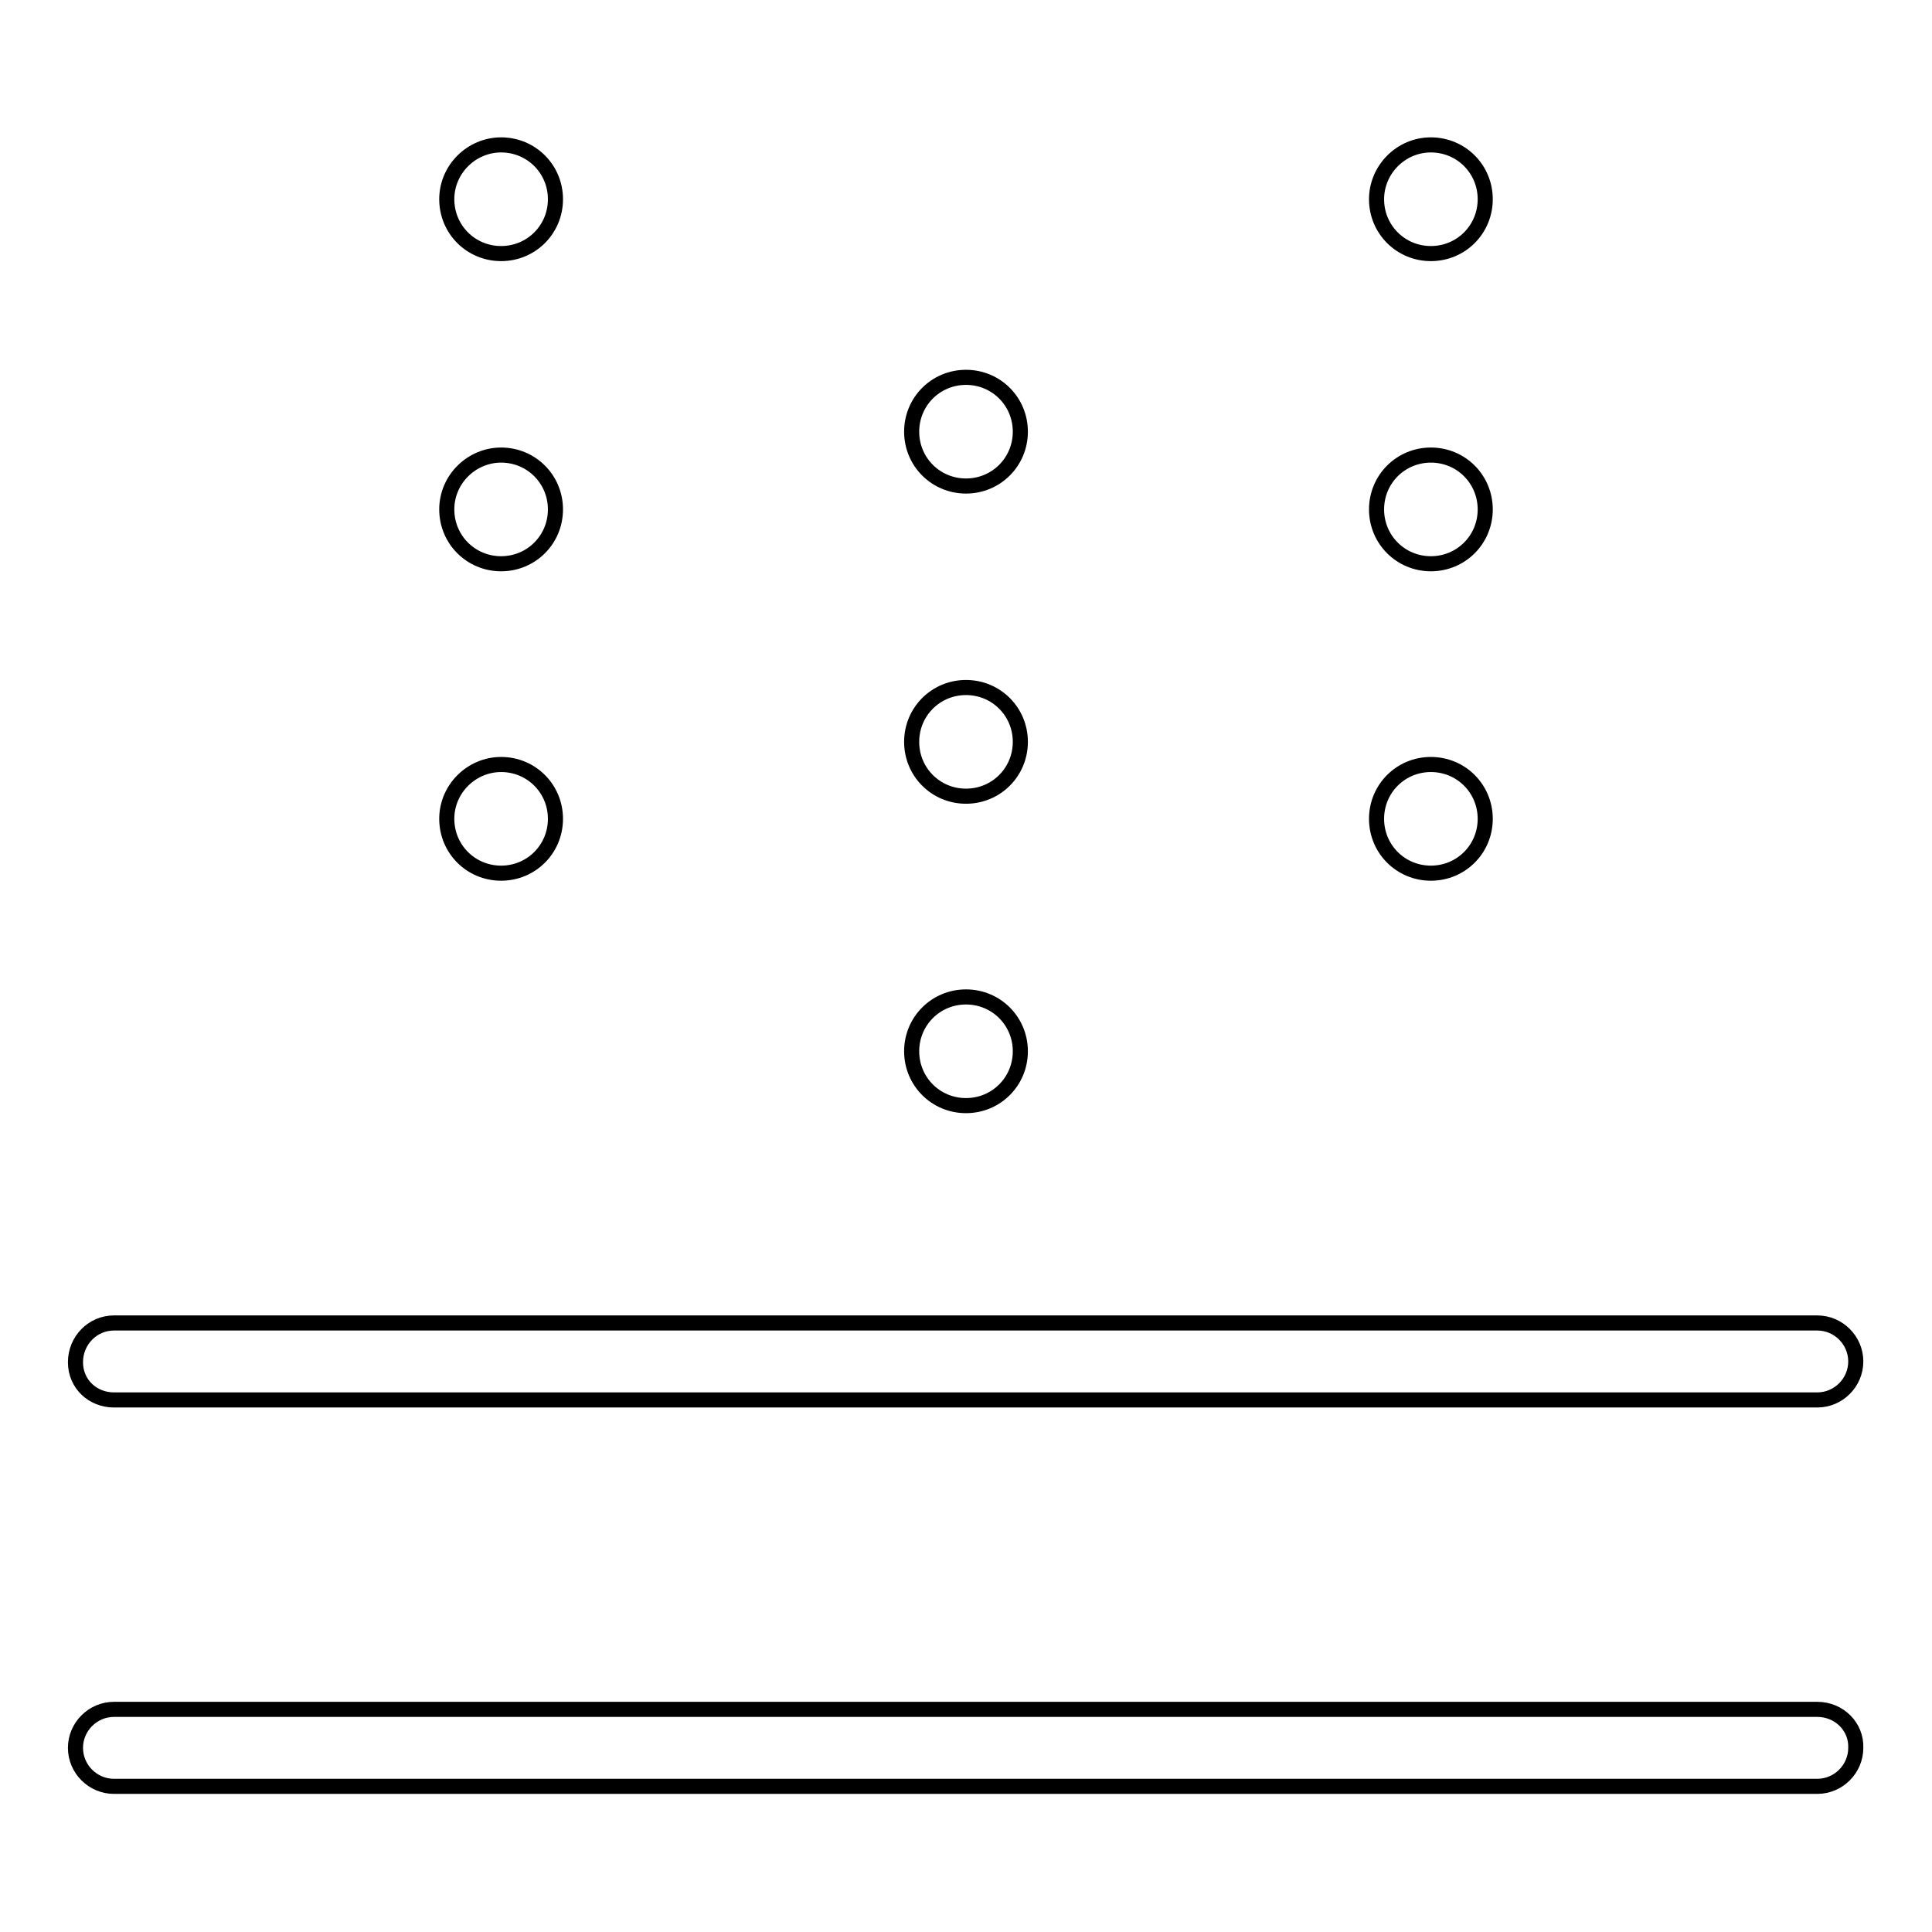 <?xml version="1.0" encoding="utf-8"?>
<!-- Svg Vector Icons : http://www.onlinewebfonts.com/icon -->
<!DOCTYPE svg PUBLIC "-//W3C//DTD SVG 1.1//EN" "http://www.w3.org/Graphics/SVG/1.1/DTD/svg11.dtd">
<svg version="1.1" xmlns="http://www.w3.org/2000/svg" xmlns:xlink="http://www.w3.org/1999/xlink" x="0px" y="0px" viewBox="0 0 256 256" enable-background="new 0 0 256 256" xml:space="preserve">
<g> <path stroke-width="2" fill-opacity="0" stroke="#000000"  d="M240.8,226.5H15.1c-2.8,0-5.1,2.3-5.1,5.1c0,2.8,2.3,5.1,5.1,5.1h225.7c2.8,0,5.1-2.3,5.1-5.1 C246,228.8,243.7,226.5,240.8,226.5L240.8,226.5z M15.1,185.5h225.7c2.8,0,5.1-2.3,5.1-5.1c0-2.8-2.3-5.1-5.1-5.1H15.1 c-2.8,0-5.1,2.3-5.1,5.2S12.3,185.5,15.1,185.5z"/> <path stroke-width="2" fill-opacity="0" stroke="#000000"  d="M120.8,139.3c0,4,3.2,7.2,7.2,7.2s7.2-3.2,7.2-7.2c0-4-3.2-7.2-7.2-7.2C124,132.1,120.8,135.3,120.8,139.3 C120.8,139.3,120.8,139.3,120.8,139.3z"/> <path stroke-width="2" fill-opacity="0" stroke="#000000"  d="M120.8,98.3c0,4,3.2,7.2,7.2,7.2s7.2-3.2,7.2-7.2c0-4-3.2-7.2-7.2-7.2C124,91.1,120.8,94.3,120.8,98.3 C120.8,98.2,120.8,98.2,120.8,98.3z"/> <path stroke-width="2" fill-opacity="0" stroke="#000000"  d="M120.8,57.2c0,4,3.2,7.2,7.2,7.2s7.2-3.2,7.2-7.2c0-4-3.2-7.2-7.2-7.2C124,50,120.8,53.2,120.8,57.2 C120.8,57.2,120.8,57.2,120.8,57.2z"/> <path stroke-width="2" fill-opacity="0" stroke="#000000"  d="M182.4,108.5c0,4,3.2,7.2,7.2,7.2c4,0,7.2-3.2,7.2-7.2c0-4-3.2-7.2-7.2-7.2 C185.6,101.3,182.4,104.5,182.4,108.5z"/> <path stroke-width="2" fill-opacity="0" stroke="#000000"  d="M182.4,67.5c0,4,3.2,7.2,7.2,7.2c4,0,7.2-3.2,7.2-7.2c0-4-3.2-7.2-7.2-7.2 C185.6,60.3,182.4,63.5,182.4,67.5z"/> <path stroke-width="2" fill-opacity="0" stroke="#000000"  d="M182.4,26.4c0,4,3.2,7.2,7.2,7.2c4,0,7.2-3.2,7.2-7.2c0-4-3.2-7.2-7.2-7.2 C185.6,19.2,182.4,22.5,182.4,26.4z"/> <path stroke-width="2" fill-opacity="0" stroke="#000000"  d="M59.2,108.5c0,4,3.2,7.2,7.2,7.2c4,0,7.2-3.2,7.2-7.2c0-4-3.2-7.2-7.2-7.2 C62.5,101.3,59.2,104.5,59.2,108.5C59.2,108.5,59.2,108.5,59.2,108.5z"/> <path stroke-width="2" fill-opacity="0" stroke="#000000"  d="M59.2,67.5c0,4,3.2,7.2,7.2,7.2c4,0,7.2-3.2,7.2-7.2c0-4-3.2-7.2-7.2-7.2C62.5,60.3,59.2,63.5,59.2,67.5 C59.2,67.5,59.2,67.5,59.2,67.5z"/> <path stroke-width="2" fill-opacity="0" stroke="#000000"  d="M59.2,26.4c0,4,3.2,7.2,7.2,7.2c4,0,7.2-3.2,7.2-7.2c0-4-3.2-7.2-7.2-7.2C62.5,19.2,59.2,22.4,59.2,26.4 C59.2,26.4,59.2,26.4,59.2,26.4z"/></g>
</svg>